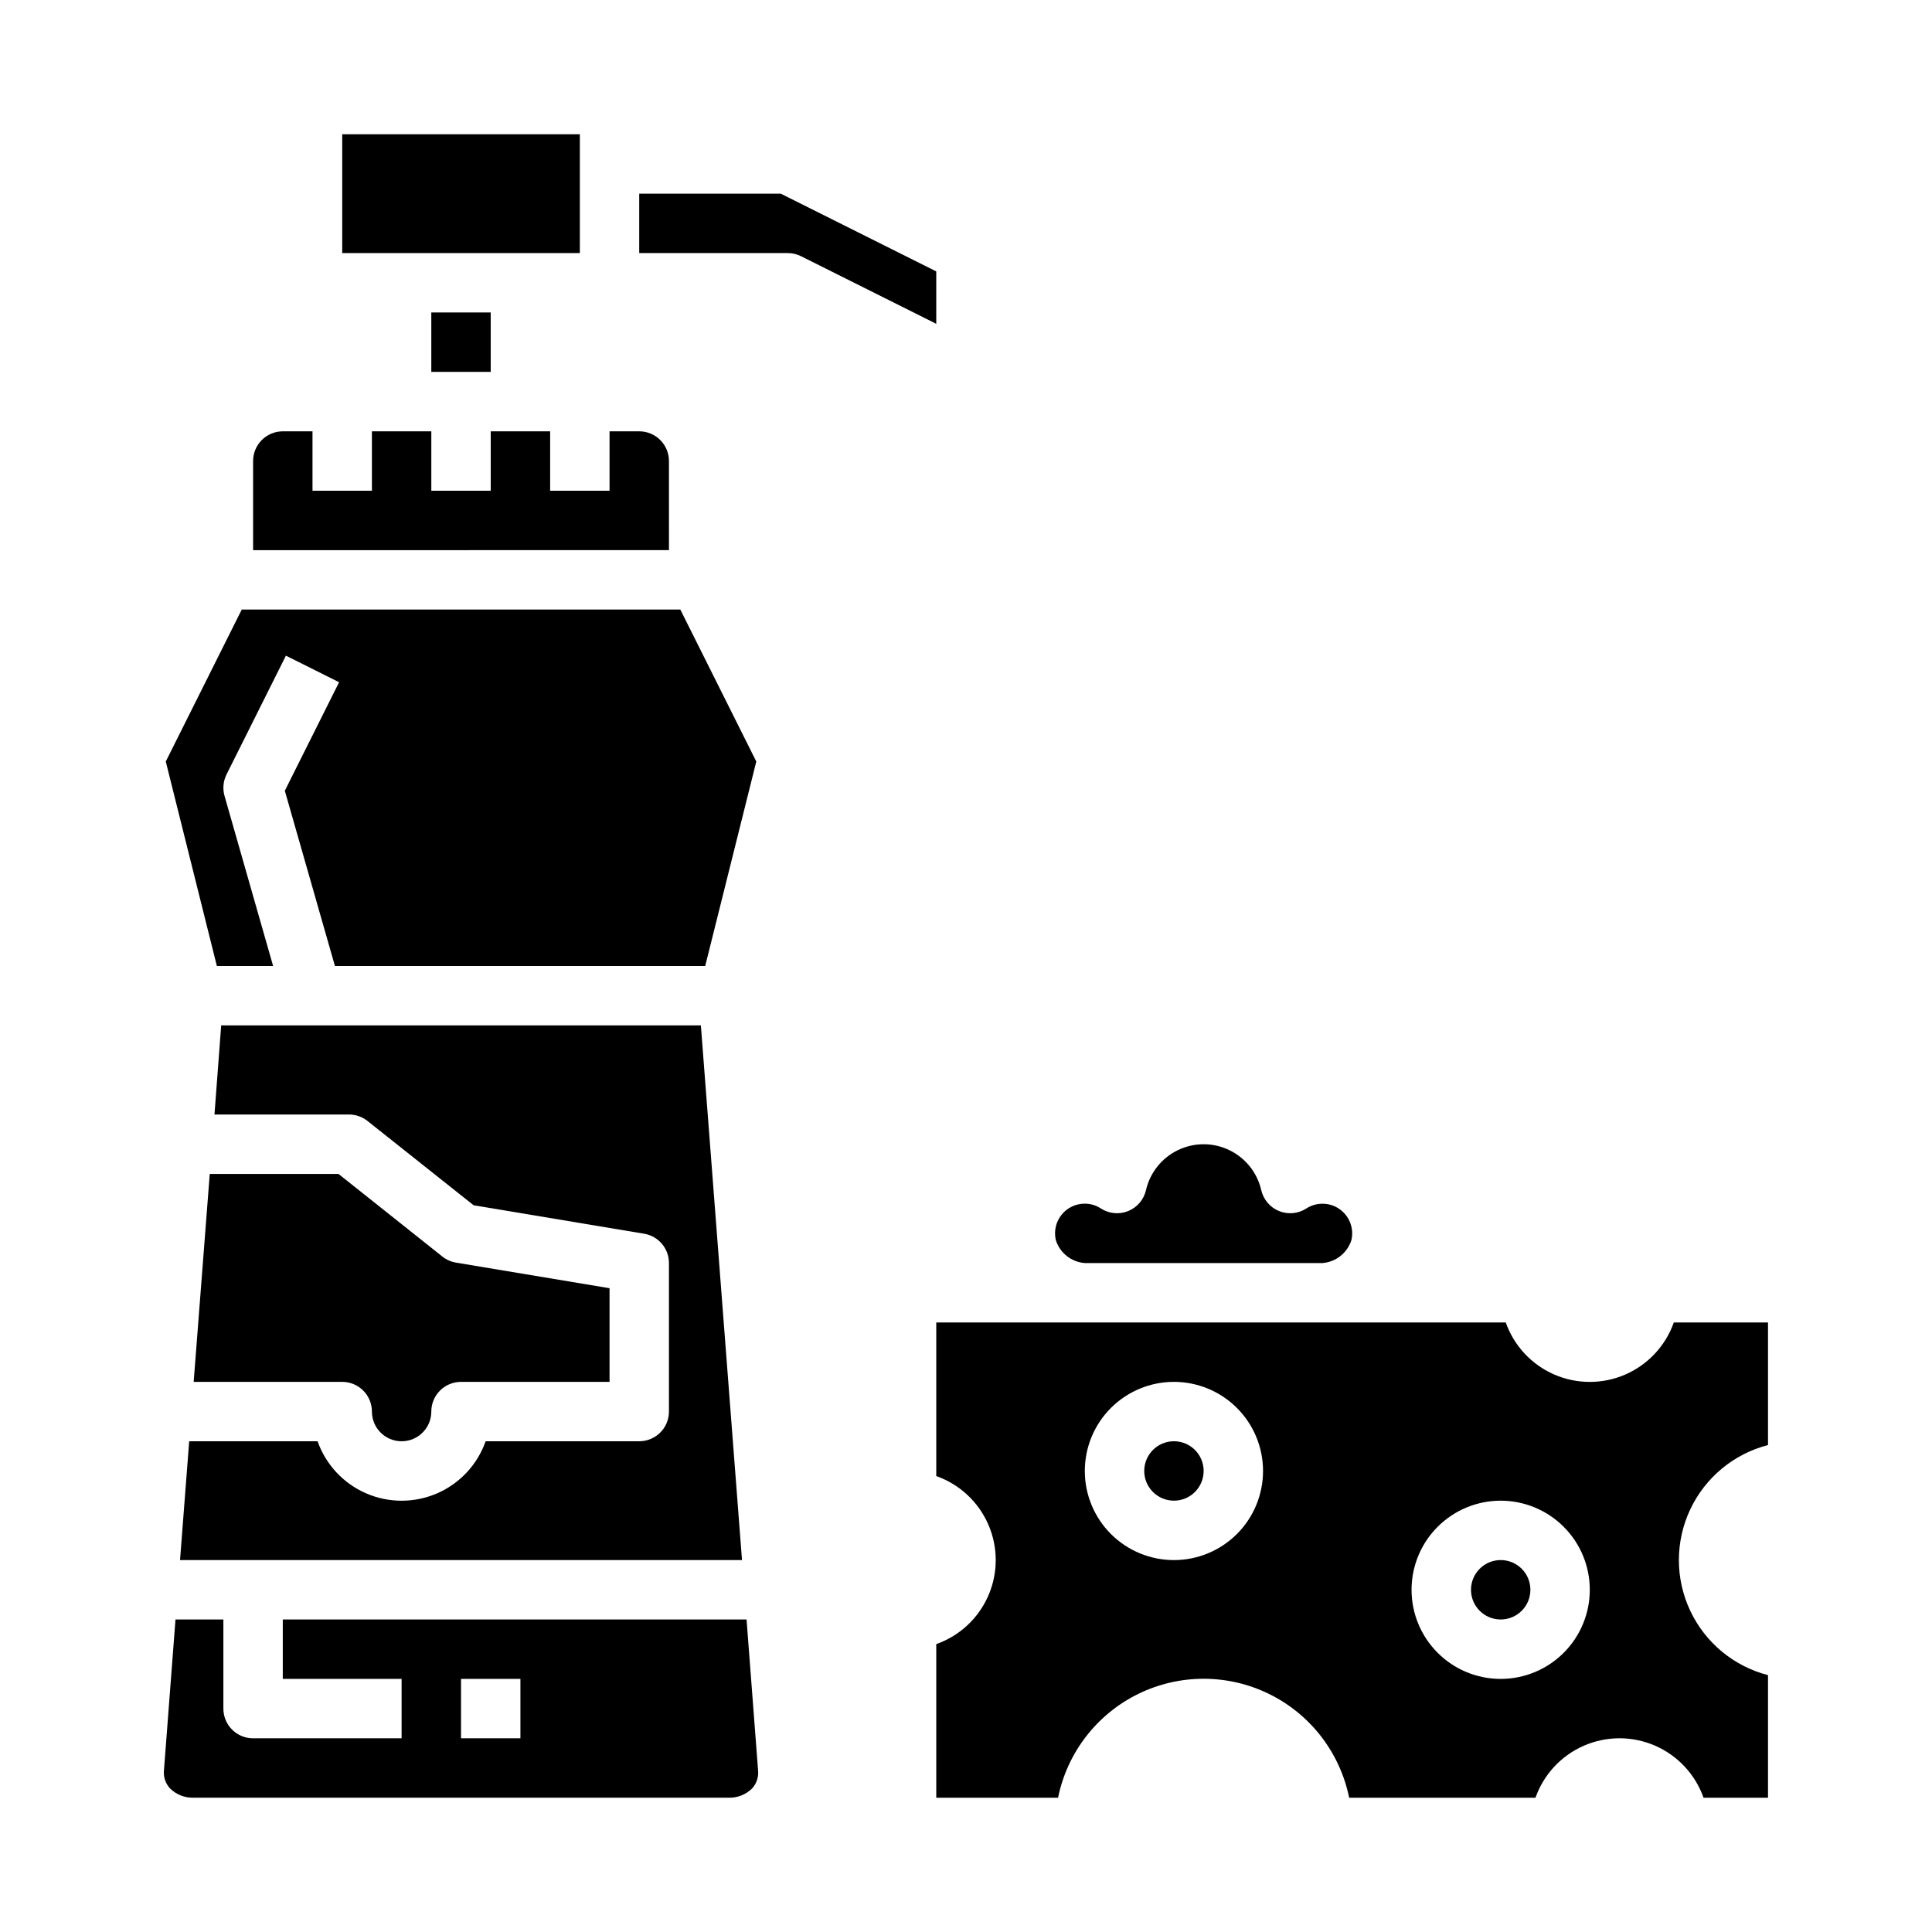 <?xml version="1.0" encoding="UTF-8"?>
<!-- Uploaded to: ICON Repo, www.svgrepo.com, Generator: ICON Repo Mixer Tools -->
<svg fill="#000000" width="800px" height="800px" version="1.1" viewBox="144 144 512 512" xmlns="http://www.w3.org/2000/svg">
 <g>
  <path d="m462.98 533.82c0 4.348-3.527 7.871-7.875 7.871-4.348 0-7.871-3.523-7.871-7.871 0-4.348 3.523-7.875 7.871-7.875 4.348 0 7.875 3.527 7.875 7.875"/>
  <path d="m435.75 464.26c-1.266-0.836-2.75-1.281-4.266-1.281-2.406-0.008-4.68 1.086-6.176 2.969-1.496 1.879-2.051 4.34-1.508 6.68 1.074 3.41 4.117 5.824 7.684 6.094h62.977-0.004c3.566-0.27 6.609-2.684 7.684-6.094 0.719-3.121-0.531-6.367-3.156-8.207-2.625-1.836-6.102-1.902-8.793-0.16-2.152 1.391-4.852 1.648-7.227 0.684-2.379-0.965-4.137-3.027-4.715-5.523-1.062-4.652-4.184-8.562-8.48-10.633-4.297-2.07-9.301-2.07-13.598 0-4.297 2.07-7.418 5.981-8.48 10.633-0.578 2.496-2.336 4.559-4.711 5.523-2.379 0.965-5.078 0.707-7.231-0.684z"/>
  <path d="m549.57 565.31c0 4.348-3.523 7.871-7.871 7.871-4.348 0-7.871-3.523-7.871-7.871s3.523-7.875 7.871-7.875c4.348 0 7.871 3.527 7.871 7.875"/>
  <path d="m612.54 526.95v-32.488h-24.961c-2.184 6.184-6.836 11.18-12.848 13.797-6.008 2.617-12.836 2.617-18.848 0-6.012-2.617-10.664-7.613-12.844-13.797h-150.92v40.707c6.184 2.184 11.18 6.836 13.797 12.848 2.617 6.008 2.617 12.836 0 18.848s-7.613 10.664-13.797 12.844v40.707h32.277c2.426-11.953 10.262-22.109 21.211-27.492 10.949-5.379 23.773-5.379 34.723 0 10.949 5.383 18.785 15.539 21.211 27.492h49.375c2.18-6.18 6.832-11.176 12.844-13.793 6.012-2.617 12.84-2.617 18.852 0 6.008 2.617 10.66 7.613 12.844 13.793h17.082v-32.488c-9.078-2.344-16.637-8.609-20.625-17.094s-3.988-18.305 0-26.789 11.547-14.75 20.625-17.094zm-157.44 30.488c-6.262 0-12.27-2.488-16.699-6.914-4.426-4.43-6.914-10.438-6.914-16.699 0-6.266 2.488-12.273 6.914-16.699 4.43-4.43 10.438-6.918 16.699-6.918 6.266 0 12.27 2.488 16.699 6.918 4.43 4.426 6.918 10.434 6.918 16.699 0 6.262-2.488 12.27-6.918 16.699-4.43 4.426-10.434 6.914-16.699 6.914zm86.594 31.488c-6.266 0-12.27-2.488-16.699-6.914-4.43-4.43-6.918-10.438-6.918-16.699 0-6.266 2.488-12.273 6.918-16.699 4.43-4.43 10.434-6.918 16.699-6.918 6.262 0 12.27 2.488 16.699 6.918 4.43 4.426 6.918 10.434 6.918 16.699 0 6.262-2.488 12.27-6.918 16.699-4.43 4.426-10.438 6.914-16.699 6.914z"/>
  <path d="m321.28 266.18c0-2.09-0.828-4.09-2.305-5.566-1.477-1.477-3.481-2.309-5.566-2.309h-7.871v15.742l-15.746 0.004v-15.746h-15.742v15.742l-15.746 0.004v-15.746h-15.742v15.742l-15.746 0.004v-15.746h-7.871c-4.348 0-7.871 3.527-7.871 7.875v23.617l110.21-0.004z"/>
  <path d="m234.69 179.58h62.977v31.488h-62.977z"/>
  <path d="m216.38 400-12.879-45.078c-0.535-1.891-0.348-3.914 0.527-5.676l15.742-31.488 14.09 7.039-14.379 28.758 13.281 46.445h98.125l13.539-54.191-20.137-40.273h-116.22l-20.137 40.273 13.539 54.191z"/>
  <path d="m258.3 226.81h15.742v15.742h-15.742z"/>
  <path d="m242.56 518.08c0 4.348 3.523 7.871 7.871 7.871 4.348 0 7.871-3.523 7.871-7.871s3.527-7.871 7.875-7.871h39.359v-24.82l-40.652-6.777c-1.316-0.207-2.559-0.75-3.606-1.574l-27.574-21.934h-34.117l-4.262 55.105h39.363c2.086 0 4.09 0.828 5.566 2.305 1.477 1.477 2.305 3.481 2.305 5.566z"/>
  <path d="m191.71 557.44h148.93l-10.902-141.7h-127.12l-1.781 23.617h35.652c1.777 0 3.504 0.602 4.898 1.707l28.133 22.348 45.219 7.543c3.777 0.648 6.543 3.926 6.539 7.762v39.359c0 2.09-0.828 4.09-2.305 5.566-1.477 1.477-3.481 2.305-5.566 2.305h-40.707c-2.18 6.184-6.832 11.18-12.844 13.797-6.012 2.617-12.84 2.617-18.852 0-6.008-2.617-10.664-7.613-12.844-13.797h-34.023z"/>
  <path d="m218.94 573.18v15.742h31.488v15.742l-39.359 0.004c-4.348 0-7.871-3.523-7.871-7.871v-23.617h-12.691l-3.055 39.965c-0.18 1.762 0.41 3.516 1.613 4.812 1.664 1.641 3.926 2.527 6.258 2.453h141.7c2.348 0.086 4.625-0.801 6.297-2.453 1.199-1.32 1.773-3.09 1.574-4.859l-3.047-39.918zm62.977 31.488h-15.742v-15.746h15.742z"/>
  <path d="m392.12 215.93-41.215-20.609h-37.504v15.746h39.359c1.223 0 2.426 0.281 3.519 0.828l35.84 17.922z"/>
 </g>
</svg>